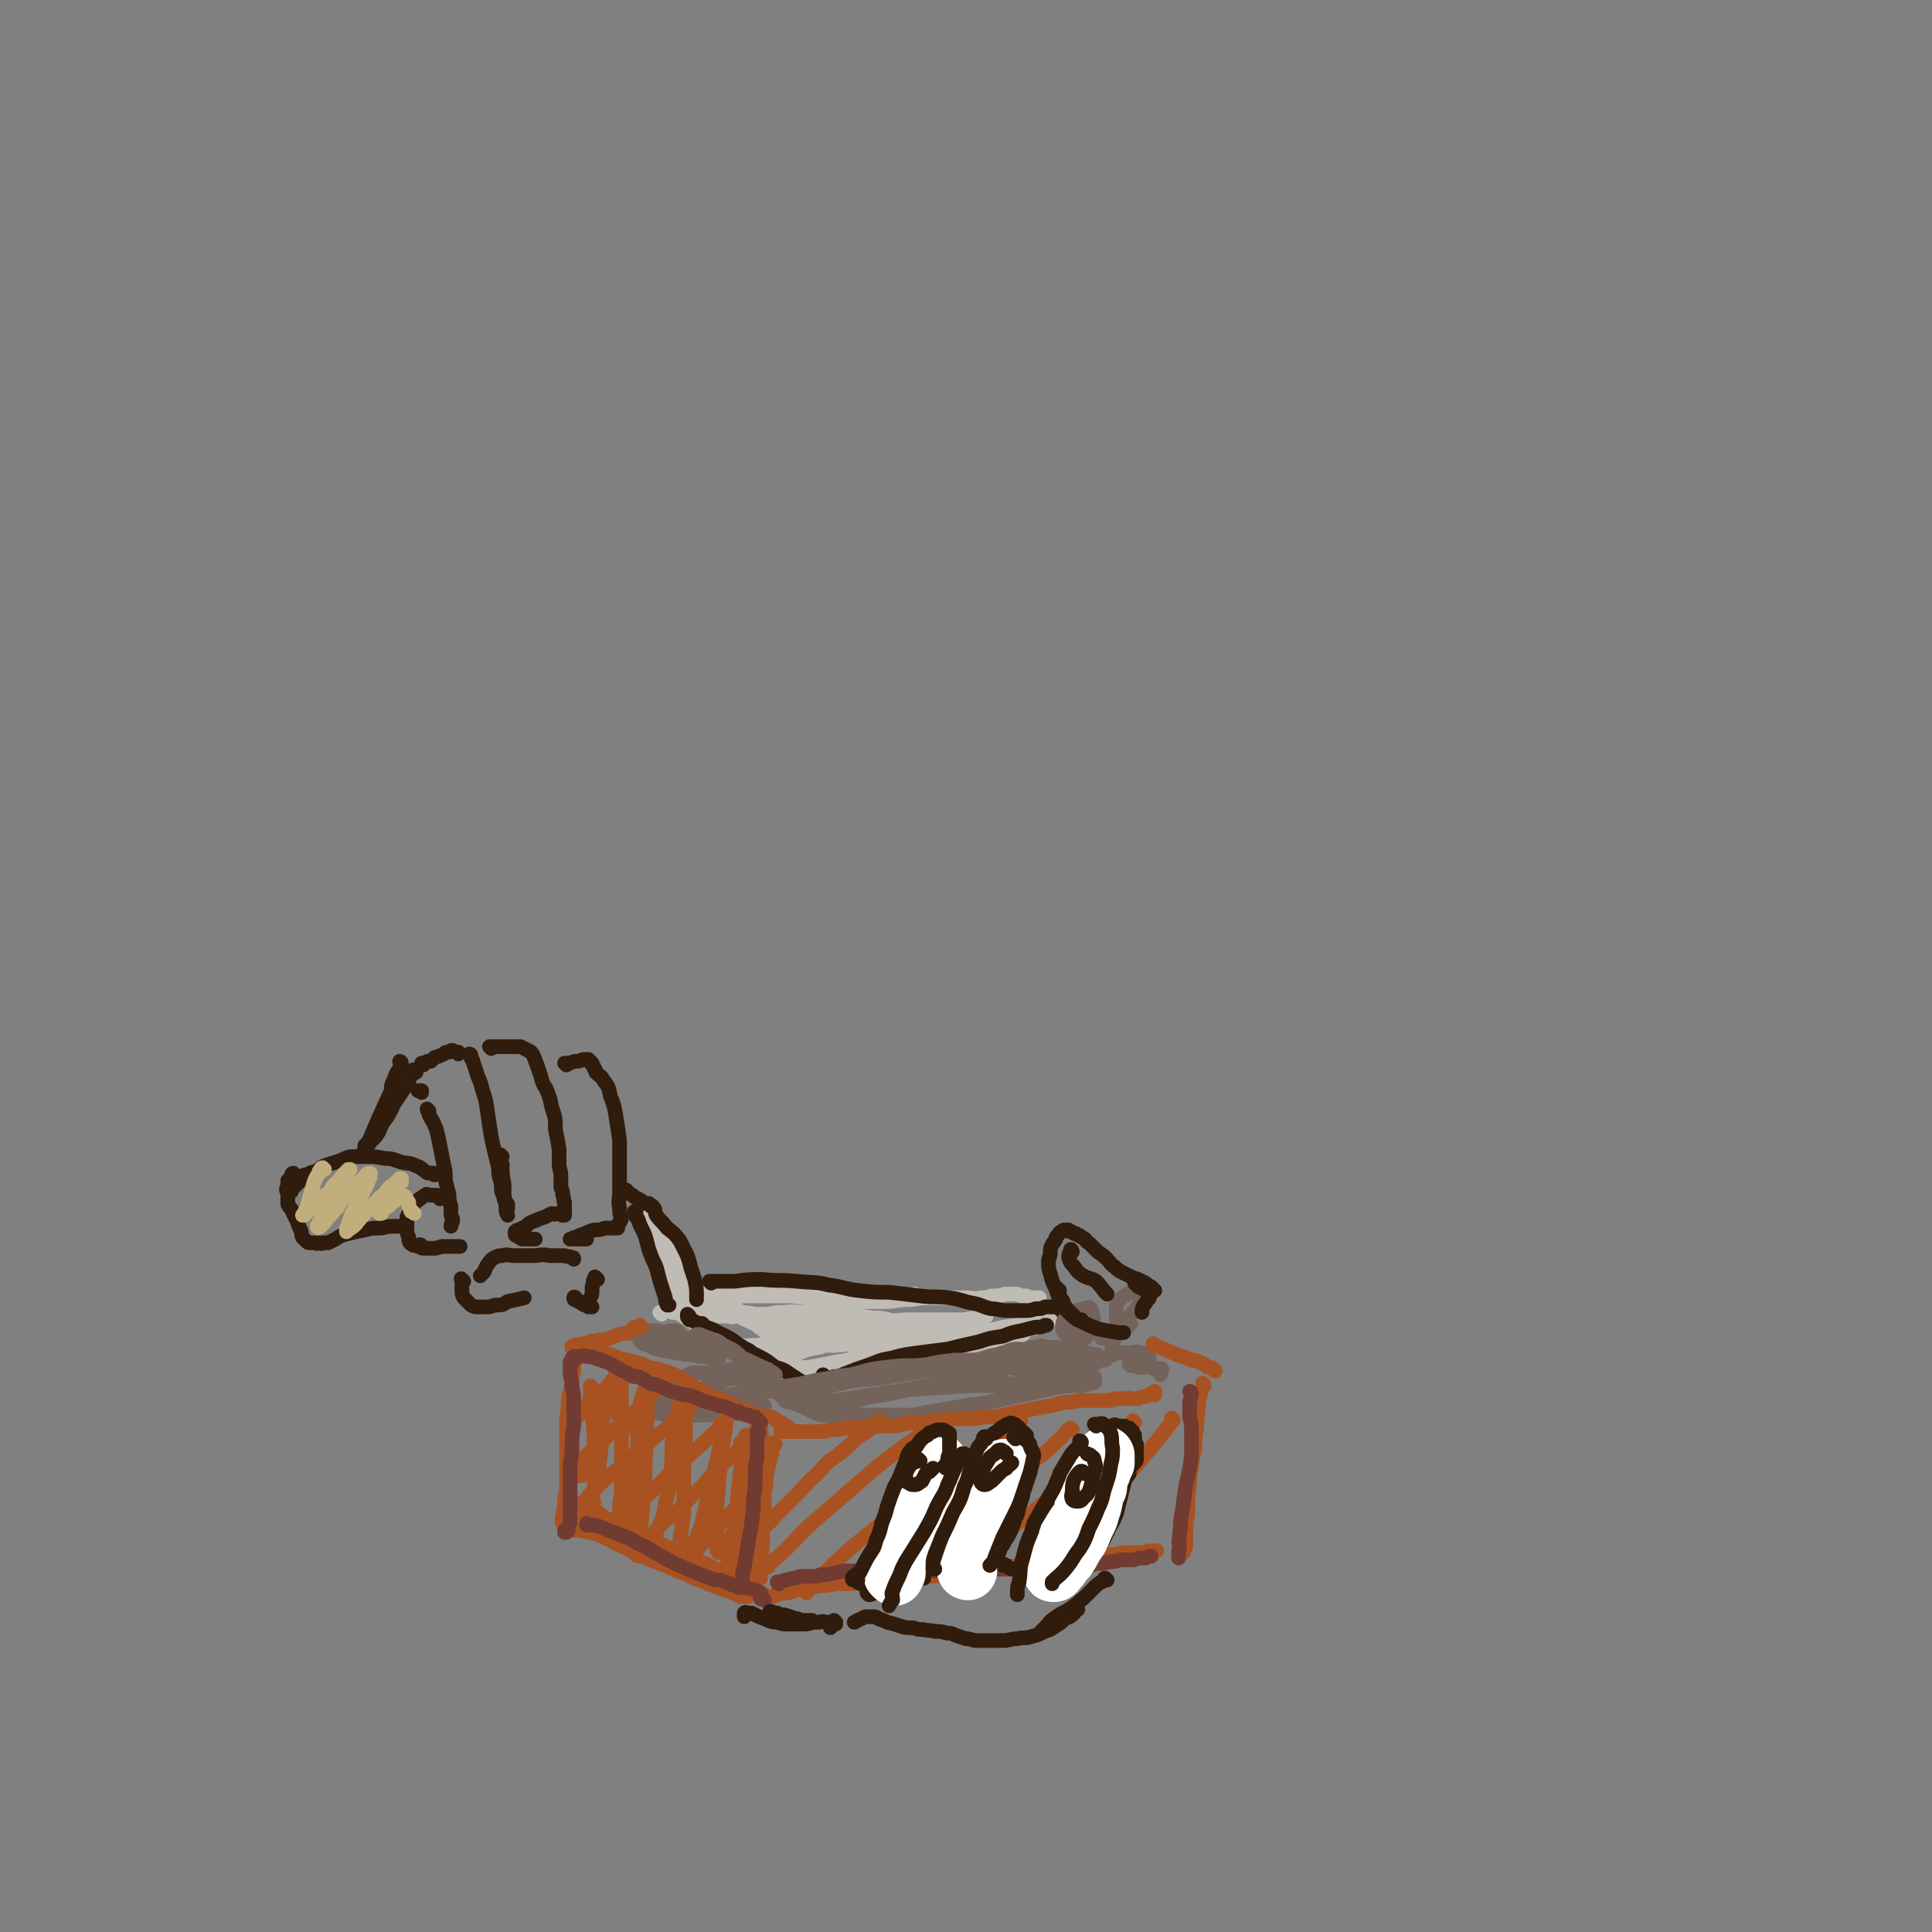<svg viewBox='0 0 1054 1054' version='1.1' xmlns='http://www.w3.org/2000/svg' xmlns:xlink='http://www.w3.org/1999/xlink'><rect x="0" y="0" width="1054" height="1054" fill="#808080" stroke="none"/><g fill='none' stroke='rgb(48,28,12)' stroke-width='8' stroke-linecap='round' stroke-linejoin='round'><path d='M234,606c0,0 -1,-1 -1,-1 0,0 0,1 1,2 0,0 0,0 0,1 2,4 2,3 4,8 1,4 1,4 2,9 1,5 1,5 2,10 1,4 1,4 1,9 1,4 1,4 2,8 0,3 0,3 1,6 0,2 0,2 0,4 0,2 1,2 1,4 0,1 -1,1 -1,3 '/><path d='M240,654c-1,-1 -1,-1 -1,-1 -1,-1 0,0 0,0 0,0 0,-1 -1,-1 0,0 -1,0 -1,0 -1,0 -1,0 -2,0 -2,0 -2,-1 -3,0 -2,1 -1,1 -3,2 -2,2 -2,1 -3,3 -2,1 -1,1 -2,3 -1,2 -1,2 -2,4 0,3 0,3 0,6 0,2 0,3 1,5 0,2 0,3 2,4 1,1 1,0 3,1 '/><path d='M230,680c0,0 0,-1 -1,-1 0,0 1,1 1,1 0,1 0,1 1,1 1,0 1,0 2,0 2,0 2,0 3,0 2,0 2,0 5,-1 1,0 1,0 3,0 2,0 2,0 4,0 2,0 2,0 3,0 '/><path d='M230,596c0,0 -1,-1 -1,-1 0,0 1,0 1,0 -1,0 -1,0 -2,0 0,0 0,0 0,0 0,0 0,0 0,0 0,0 0,0 0,0 '/><path d='M227,585c-1,-1 -1,-1 -1,-1 -1,-1 0,0 0,0 0,0 0,0 0,0 -1,1 0,1 -1,2 0,1 -1,0 -1,1 -1,2 -1,2 -1,4 -2,2 -2,2 -4,5 -2,3 -2,3 -4,6 -2,4 -2,5 -5,9 -3,4 -2,5 -5,9 -3,3 -3,3 -5,6 -1,1 -1,1 -2,3 0,0 0,0 0,0 '/><path d='M219,580c0,0 -1,-1 -1,-1 0,0 1,0 1,1 -1,3 -1,3 -3,6 -1,3 -1,3 -2,5 -1,2 0,3 -1,5 -6,13 -6,13 -12,27 -1,1 -1,1 -2,2 '/><path d='M231,581c0,0 -1,-1 -1,-1 0,0 0,0 1,0 1,0 1,0 2,-1 1,0 1,0 2,0 1,-1 1,-1 2,-2 3,-1 3,-1 5,-2 1,-1 1,-1 3,-1 1,-1 1,-1 2,-1 1,1 2,1 3,1 0,0 0,0 0,1 '/><path d='M257,576c0,0 0,-1 -1,-1 0,0 1,0 1,1 0,0 0,0 0,1 0,1 1,1 1,2 1,3 1,3 2,6 1,4 2,4 3,9 2,6 2,6 3,13 1,7 1,7 2,13 1,5 1,5 2,9 1,4 1,4 2,8 0,4 0,4 1,7 1,3 0,4 1,7 1,2 1,2 2,5 0,0 0,0 1,1 0,1 0,1 0,2 '/><path d='M274,631c0,0 -1,-1 -1,-1 0,2 0,3 1,5 0,6 0,6 1,11 0,4 0,4 0,8 1,3 1,3 1,5 0,2 0,2 1,4 '/><path d='M268,572c0,0 -1,-1 -1,-1 0,0 1,0 2,0 1,0 1,0 1,0 1,0 1,0 3,0 0,0 0,0 1,0 2,0 2,0 4,0 2,0 2,0 4,0 1,0 1,0 2,0 2,1 2,1 4,2 2,1 2,1 3,3 1,2 1,3 2,5 1,3 1,3 2,6 1,4 1,4 3,7 2,5 2,5 3,10 2,6 2,6 2,12 1,5 1,5 2,11 0,4 0,4 0,9 1,4 1,4 1,7 0,3 0,3 0,5 1,2 1,2 1,4 1,2 0,2 1,4 0,1 0,1 0,3 0,1 0,1 0,2 0,1 0,1 0,2 0,0 0,0 0,0 0,0 0,0 0,0 0,0 0,0 -1,0 '/><path d='M307,663c-1,0 -1,-1 -1,-1 -1,0 -1,0 -2,0 -2,1 -2,0 -3,0 -2,1 -2,1 -4,2 -3,1 -3,1 -5,2 -3,1 -3,1 -5,3 -2,1 -2,1 -4,2 -1,0 -1,0 -2,1 0,0 0,1 0,1 0,1 0,1 1,1 1,1 1,1 3,2 3,0 3,0 5,0 1,0 1,0 2,0 '/><path d='M309,581c0,0 -1,-1 -1,-1 0,0 1,0 2,0 2,0 2,-1 4,-1 2,0 2,0 4,-1 1,0 1,0 2,0 0,0 0,0 1,0 0,0 0,0 0,0 1,1 1,1 1,1 0,1 0,1 1,1 0,1 0,1 1,2 0,1 0,1 1,2 0,0 0,0 0,1 2,2 3,2 4,4 3,4 3,4 4,9 2,5 2,5 3,11 1,6 1,6 2,13 0,5 0,5 0,10 0,5 0,5 0,9 0,5 0,5 0,9 0,5 -1,5 0,9 0,3 0,3 1,6 0,1 -1,1 -1,2 '/><path d='M337,670c0,0 0,-1 -1,-1 0,0 0,1 0,1 -1,0 -1,0 -3,0 -2,0 -2,0 -3,0 -3,1 -3,1 -6,1 -3,1 -3,1 -5,2 -3,1 -3,1 -5,2 -1,0 -1,0 -2,1 -1,0 -1,0 -1,0 2,0 3,0 5,0 2,0 2,0 4,0 '/><path d='M313,687c0,-1 0,-1 -1,-1 -2,-1 -2,0 -4,-1 -4,0 -4,0 -8,0 -5,-1 -5,0 -10,0 -5,0 -5,0 -9,0 -4,0 -4,-1 -7,0 -2,0 -2,0 -4,1 -2,1 -2,1 -4,4 -1,1 -1,2 -2,4 -1,1 -1,1 -2,2 '/><path d='M253,699c-1,-1 -1,-1 -1,-1 -1,-1 0,0 0,0 0,1 0,1 0,3 0,1 0,1 0,3 0,2 0,2 1,4 1,1 1,1 2,2 1,1 1,1 2,2 2,1 2,1 4,1 2,0 2,0 4,0 2,0 2,0 5,-1 4,0 4,0 7,-2 5,-1 5,-1 9,-2 '/><path d='M314,709c0,-1 -1,-1 -1,-1 0,-1 1,0 1,0 0,0 -1,0 -1,0 0,0 0,0 0,0 0,1 0,1 1,1 1,1 1,1 2,1 1,1 1,1 3,2 1,0 1,0 2,1 1,0 1,-1 1,0 1,0 1,0 1,0 0,0 0,0 0,0 '/><path d='M326,698c-1,-1 -1,-1 -1,-1 -1,-1 0,0 0,0 0,1 -1,0 -1,1 -1,2 0,2 -1,4 0,1 0,1 0,3 0,1 0,1 -1,3 '/><path d='M237,641c0,-1 0,-1 -1,-1 0,0 1,0 1,0 -1,0 -1,0 -2,0 -2,0 -2,0 -3,-1 -3,-2 -2,-2 -5,-3 -4,-2 -4,-1 -8,-2 -4,-1 -4,-2 -9,-2 -5,-1 -5,-1 -10,-1 -4,0 -4,0 -9,0 -4,1 -4,2 -8,3 -3,1 -3,1 -6,2 -3,1 -2,2 -5,3 -1,1 -1,0 -3,1 -1,1 -1,1 -2,1 -1,0 -1,0 -1,0 -1,1 0,1 -1,1 0,0 0,0 0,1 -1,0 -1,0 -1,1 0,0 0,0 -1,1 0,0 0,0 -1,0 0,1 0,1 0,1 -1,1 -1,1 -1,1 0,0 0,0 0,0 0,0 0,0 -1,0 0,0 0,0 0,1 -1,0 -1,1 -1,2 0,0 0,0 -1,0 '/><path d='M161,641c-1,0 -1,-1 -1,-1 -1,0 -1,1 -1,2 -1,1 -1,1 -2,2 0,2 0,2 0,3 -1,2 -1,2 0,4 0,3 0,3 0,6 1,2 2,2 3,5 1,2 1,2 2,4 1,3 1,3 2,5 1,2 0,2 1,4 1,1 1,1 2,2 1,1 1,1 2,1 2,0 2,0 3,0 1,1 1,0 3,0 0,0 0,1 1,0 2,0 2,0 3,0 2,-1 2,-1 4,-2 3,-2 3,-2 7,-3 4,-1 4,-1 9,-2 4,-1 4,-1 9,-1 4,-1 4,-1 8,-1 2,0 2,0 3,0 '/><path d='M342,650c0,-1 -1,-1 -1,-1 0,0 0,0 0,0 0,0 0,0 1,1 0,0 0,0 0,0 1,1 1,1 3,2 1,1 1,1 3,2 0,0 0,0 0,0 2,1 2,1 3,2 1,0 0,1 1,1 1,0 1,0 2,0 '/></g>
<g fill='none' stroke='rgb(194,174,124)' stroke-width='8' stroke-linecap='round' stroke-linejoin='round'><path d='M177,638c-1,0 -1,0 -1,-1 -1,0 -1,1 -1,1 -1,1 -1,1 -1,2 -2,3 -2,3 -3,6 -1,4 -1,4 -2,7 -1,4 -1,4 -2,7 -1,1 -1,2 -2,3 0,0 1,0 1,0 2,-2 2,-2 4,-4 3,-3 3,-3 5,-5 2,-2 3,-2 5,-4 2,-3 1,-3 4,-5 2,-3 2,-2 4,-5 1,-1 1,-1 2,-2 0,0 1,0 1,0 -1,1 -1,2 -2,3 -2,3 -2,3 -4,6 -2,3 -2,3 -4,7 -2,3 -1,3 -3,7 -2,3 -2,3 -4,6 0,1 -1,2 -1,2 0,1 1,1 2,0 2,-2 2,-2 4,-5 3,-2 2,-3 5,-5 2,-4 2,-4 5,-7 3,-3 3,-3 6,-6 2,-2 2,-2 4,-4 1,-2 2,-2 3,-2 0,0 0,1 0,1 0,1 0,1 0,1 -1,2 -1,2 -2,5 -1,1 0,1 -1,1 -1,3 -1,3 -2,5 -1,1 -1,1 -1,2 -2,3 -2,3 -4,7 -1,3 -1,3 -2,6 0,1 -1,1 -1,3 0,0 0,0 0,0 0,1 0,1 0,1 2,-2 3,-2 5,-4 4,-5 4,-5 8,-9 4,-4 3,-4 8,-8 2,-3 2,-3 5,-5 2,-2 2,-2 3,-3 0,0 1,0 1,0 0,1 0,1 0,2 -1,1 -2,1 -3,3 0,2 -1,2 -1,3 -4,5 -4,6 -7,11 0,0 -1,0 -1,0 1,-1 1,-1 1,-1 2,-2 2,-2 4,-3 2,-2 2,-2 5,-4 1,0 1,0 2,-1 1,0 2,-1 2,0 1,1 1,2 2,3 0,2 0,2 1,4 0,1 0,1 1,1 1,1 1,1 1,1 '/></g>
<g fill='none' stroke='rgb(191,187,181)' stroke-width='8' stroke-linecap='round' stroke-linejoin='round'><path d='M354,665c0,-1 0,-1 -1,-1 0,0 1,0 1,0 0,0 0,0 0,0 0,2 0,2 1,3 1,5 2,4 3,9 2,5 2,5 4,10 1,6 1,6 2,12 1,4 1,4 2,8 1,3 1,3 2,6 0,0 0,0 0,1 0,1 0,1 0,1 0,1 0,1 0,1 0,0 1,0 1,0 0,-2 0,-2 0,-4 -1,-2 0,-2 -1,-4 0,0 0,0 0,-1 -1,-5 -1,-5 -2,-9 -1,-4 -1,-4 -2,-7 -1,-2 -1,-2 -1,-3 -2,-4 -1,-4 -2,-9 -1,-3 -1,-3 -2,-5 0,-2 0,-2 0,-3 0,-1 -1,-1 0,-2 0,0 0,0 0,0 2,3 2,3 4,6 2,5 2,5 4,10 2,5 2,5 4,10 1,4 1,5 1,9 1,4 1,4 2,7 0,3 0,3 0,5 0,0 0,0 0,0 0,-1 0,-1 0,-2 0,-3 0,-3 0,-7 -1,-4 -1,-4 -2,-9 -2,-5 -2,-5 -4,-11 -2,-5 -2,-5 -4,-10 -1,-4 -1,-4 -2,-7 0,-1 -1,-2 -1,-1 2,6 2,7 4,14 2,5 3,5 5,11 2,5 1,5 3,11 2,4 2,4 4,9 1,1 1,1 2,2 '/><path d='M374,707c-1,0 -1,-1 -1,-1 0,0 0,0 0,0 0,0 0,0 1,0 1,0 1,0 3,0 4,0 4,0 8,0 6,0 6,0 13,1 8,0 8,0 17,0 9,0 9,0 19,0 8,0 8,0 16,1 2,0 2,0 4,0 5,1 5,1 10,1 2,1 2,1 3,1 5,0 5,0 9,0 2,0 2,0 3,0 6,0 6,0 11,-1 4,0 4,-1 7,-2 1,0 1,-1 2,-1 '/><path d='M378,708c0,0 -1,-1 -1,-1 0,0 0,0 0,0 -1,0 -1,0 -2,-1 0,0 0,-1 1,-1 2,-1 3,-1 5,-1 6,0 6,0 11,0 6,1 6,1 12,1 7,1 7,1 14,1 7,1 7,0 14,1 7,1 7,1 14,2 7,0 7,0 14,1 7,0 7,0 14,0 6,0 6,0 12,0 6,-1 6,-1 11,-1 6,-1 6,-1 11,-1 5,0 5,0 9,0 5,0 5,0 10,0 4,0 4,1 8,0 3,0 3,0 6,-1 4,0 4,0 7,-1 4,0 4,0 7,0 2,1 2,1 5,1 1,1 1,1 3,1 1,0 1,0 3,0 0,0 0,0 1,0 0,0 -1,0 -1,0 0,0 0,0 -1,0 '/><path d='M361,717c0,0 -1,-1 -1,-1 0,0 0,0 1,0 2,0 2,-1 4,-1 3,-1 3,0 7,-1 5,0 5,0 9,0 6,0 6,0 11,0 5,1 5,1 11,2 4,0 4,0 9,1 4,0 4,0 7,0 2,0 2,0 3,1 0,0 1,0 1,0 -1,0 -1,0 -2,0 -2,0 -2,-1 -3,0 -3,0 -3,0 -5,0 -3,0 -3,0 -5,0 -3,1 -3,0 -5,0 -3,0 -3,1 -6,0 -4,0 -4,0 -7,0 -3,0 -3,0 -6,-1 -3,0 -3,0 -6,0 -1,0 -1,0 -3,-1 -2,0 -2,0 -3,0 -1,0 -1,0 -3,0 0,-1 0,0 -1,0 -1,0 -1,0 -1,0 0,0 0,-1 0,-1 0,0 0,0 0,0 0,0 0,-1 0,-1 0,0 1,0 1,0 0,1 0,1 1,1 1,1 1,1 2,2 2,1 2,1 3,2 3,2 3,2 6,3 4,2 4,2 7,4 5,2 5,2 9,4 4,2 4,2 9,4 5,2 5,2 10,4 4,1 4,1 9,3 4,2 4,2 8,3 3,1 3,1 6,3 3,1 2,1 5,3 2,1 2,1 3,2 2,1 1,1 3,2 1,1 1,1 2,2 1,0 1,0 1,0 1,0 1,0 1,0 0,0 0,0 0,0 0,0 0,0 0,-1 -1,0 -1,0 -1,0 '/><path d='M440,751c0,0 0,-1 -1,-1 0,0 1,1 1,1 1,0 1,0 3,0 2,-1 2,-1 5,-1 4,-1 4,-1 9,-2 3,0 3,0 7,-1 8,-1 8,-1 17,-2 6,-1 6,0 12,-1 3,-1 2,-1 5,-2 6,-1 6,-1 12,-3 2,0 2,0 4,-1 7,-1 7,-1 13,-3 2,-1 2,-1 4,-1 6,-2 6,-2 12,-3 4,-1 4,-1 8,-2 3,-1 3,-1 6,-1 1,0 1,0 2,-1 0,0 0,0 0,0 -1,1 -1,1 -2,1 '/><path d='M403,715c-1,-1 -1,-1 -1,-1 -1,0 -1,0 -1,0 -1,0 -1,0 -2,0 -1,0 -1,0 -1,0 1,1 1,1 2,2 4,2 4,3 7,4 6,3 6,3 12,4 9,3 9,2 17,4 9,2 9,2 17,4 7,1 7,1 15,2 5,1 5,1 10,2 2,1 2,1 4,2 0,0 1,0 1,0 -2,0 -2,0 -4,0 -4,-1 -4,-1 -8,-3 -6,-1 -6,-2 -12,-3 -7,-2 -7,-2 -13,-4 -7,-2 -7,-2 -14,-4 -7,-1 -7,-1 -13,-2 -3,-1 -3,-1 -6,-2 -1,0 -2,0 -2,0 2,-1 3,-1 5,-1 6,0 6,0 12,0 8,0 8,0 16,0 8,0 8,1 16,1 7,1 7,1 14,1 5,0 5,0 11,0 2,0 2,1 4,0 0,0 1,0 0,0 -1,-1 -2,0 -4,-1 -5,-1 -5,-1 -9,-1 -6,-1 -6,-1 -13,-2 -6,0 -6,0 -13,-1 -6,0 -6,0 -12,0 -5,0 -5,-1 -10,0 -5,0 -5,0 -9,1 -3,1 -4,1 -5,3 -1,2 -1,3 0,4 4,3 5,2 10,3 8,1 8,0 17,1 11,0 11,0 23,-1 11,0 11,0 23,-2 11,-1 11,-1 22,-3 8,-1 8,-1 17,-2 5,-1 5,-1 10,-1 1,-1 2,-1 2,-1 0,0 -1,1 -3,1 -1,1 -1,1 -2,1 -4,1 -4,1 -8,2 -2,0 -2,0 -4,1 -6,1 -6,1 -13,2 -2,0 -2,0 -4,0 -11,2 -11,2 -21,4 -10,1 -10,1 -20,2 -8,2 -8,1 -16,4 -6,1 -6,1 -11,3 -2,1 -2,2 -4,4 -2,1 -2,1 -3,2 0,1 1,2 2,2 5,1 5,0 10,0 11,-2 10,-2 21,-4 14,-3 14,-3 28,-6 14,-3 14,-3 29,-6 12,-2 12,-2 24,-5 8,-2 8,-1 16,-3 6,-1 6,-1 11,-2 2,0 3,0 3,0 1,0 -1,1 -2,2 -4,2 -4,2 -9,3 -6,2 -6,2 -13,2 -9,1 -9,1 -17,1 -12,0 -12,0 -23,1 -12,0 -12,0 -24,1 -11,1 -11,1 -22,2 -9,0 -9,0 -18,0 -7,0 -7,0 -13,0 -5,0 -5,0 -11,1 -4,0 -4,0 -8,1 -2,0 -3,0 -4,0 0,0 1,1 1,1 4,0 4,0 8,0 7,0 7,0 15,0 11,-1 11,-1 22,-1 13,-1 13,-2 26,-3 11,-1 11,-1 21,-3 8,-1 8,-1 16,-3 4,-1 4,-1 8,-3 1,0 2,-1 2,-1 -1,-1 -2,-1 -4,-1 -7,0 -7,0 -13,0 -9,0 -9,0 -17,0 -10,1 -10,0 -20,0 -9,0 -9,0 -19,0 -7,0 -7,0 -14,1 -5,1 -5,1 -9,3 -1,1 -1,2 -1,2 3,1 4,-1 8,0 4,1 4,1 8,3 '/></g>
<g fill='none' stroke='rgb(48,28,12)' stroke-width='8' stroke-linecap='round' stroke-linejoin='round'><path d='M347,662c0,0 -1,-1 -1,-1 0,0 1,0 1,0 0,1 -1,1 -1,1 1,2 1,2 2,3 1,3 1,3 2,5 2,4 2,4 3,8 1,4 1,4 3,9 2,4 2,4 3,8 1,4 1,4 2,7 1,3 1,3 2,6 0,2 0,2 1,4 1,0 1,0 1,0 '/><path d='M355,658c0,-1 -1,-1 -1,-1 0,-1 0,0 0,0 1,1 1,0 2,1 2,2 1,3 2,5 3,4 3,3 6,7 4,3 4,3 7,7 2,4 2,4 4,8 1,3 1,3 2,7 1,3 1,3 2,6 1,5 1,5 1,9 0,1 0,1 0,2 '/><path d='M376,718c0,0 -1,-1 -1,-1 0,0 0,1 0,1 0,0 0,0 0,0 0,-1 0,-1 0,0 0,0 0,0 0,0 0,1 0,1 1,1 0,1 0,1 0,1 1,0 1,0 3,1 2,1 2,1 4,1 2,2 2,2 5,3 3,1 3,2 6,3 4,2 4,2 7,4 4,3 4,3 8,5 1,1 1,1 3,2 6,3 6,3 11,7 4,1 4,1 7,3 3,2 3,2 6,4 2,1 2,1 4,2 2,0 2,1 3,1 1,0 1,0 3,0 0,0 0,0 1,0 '/><path d='M450,751c0,0 -1,-1 -1,-1 0,0 0,1 1,1 2,1 2,1 5,0 4,0 4,-1 7,-2 5,-2 5,-2 11,-4 6,-2 6,-3 13,-4 7,-2 8,-2 15,-3 8,-1 8,-1 16,-2 8,-2 8,-2 17,-4 6,-2 6,-2 13,-3 5,-2 5,-2 10,-3 4,-1 4,-1 8,-2 0,0 0,0 1,0 2,0 2,0 4,-1 1,0 1,0 1,0 '/><path d='M388,700c0,-1 -1,-1 -1,-1 0,0 0,0 1,0 2,0 2,0 4,0 5,0 5,0 9,0 7,-1 7,-1 15,-1 9,1 9,0 19,1 9,1 9,0 17,2 8,1 8,2 16,3 9,1 9,1 17,1 9,1 9,1 17,2 8,1 8,0 16,1 7,1 7,2 13,3 5,1 5,2 10,3 4,0 4,1 9,1 4,0 4,0 8,0 4,0 4,0 7,-1 3,0 3,0 5,-1 2,0 2,0 3,0 2,0 2,0 4,0 0,0 1,0 1,1 1,0 1,0 1,1 0,0 0,0 0,0 '/></g>
<g fill='none' stroke='rgb(116,99,91)' stroke-width='8' stroke-linecap='round' stroke-linejoin='round'><path d='M370,727c0,0 0,-1 -1,-1 -2,0 -2,0 -4,0 -3,1 -3,1 -6,0 -3,0 -3,0 -7,0 -2,-1 -2,-1 -4,-1 0,0 -1,0 -1,0 -1,1 -1,1 -1,2 1,1 1,2 3,3 4,2 4,1 8,2 4,1 4,1 9,2 3,0 3,0 7,0 2,0 2,1 4,0 1,0 1,0 1,-1 0,0 0,0 0,0 -2,-1 -3,0 -5,-1 -3,0 -3,0 -7,-1 -4,-1 -4,-1 -7,-2 -3,0 -3,0 -6,-1 -1,0 -2,0 -3,1 -1,0 -2,1 -1,2 1,2 2,2 5,3 4,2 4,2 9,3 6,1 6,1 11,2 4,0 4,0 8,1 3,0 3,0 6,1 2,0 2,0 3,0 1,0 1,0 1,0 0,0 1,-1 0,-1 -1,0 -1,0 -3,-1 -3,0 -3,0 -6,-1 -3,0 -3,0 -7,-1 -2,-1 -2,-1 -5,-2 -1,0 -1,0 -1,-1 0,0 0,-1 0,-1 2,0 2,0 4,0 3,1 3,1 5,1 3,1 3,1 6,1 2,0 2,0 3,0 1,0 1,0 2,0 0,0 0,0 0,0 0,0 0,0 0,0 -1,-1 -1,-1 -2,-1 -1,0 -1,0 -3,0 -1,0 -1,0 -3,1 -1,0 -1,0 -2,1 -2,0 -2,0 -4,0 -2,-1 -2,-1 -4,-2 -1,0 -1,0 -2,-1 0,-1 0,-1 0,-2 0,-1 0,-1 1,-1 1,0 1,0 2,0 1,0 1,0 2,0 1,0 1,0 2,0 2,0 2,0 3,0 3,0 3,0 6,1 2,0 2,0 4,0 3,1 3,2 5,3 3,2 3,2 6,4 2,1 2,1 4,4 2,2 1,2 3,4 2,1 2,1 4,2 1,1 1,1 2,2 0,0 0,0 0,0 0,0 0,-1 0,-1 -2,-2 -2,-2 -4,-4 -3,-2 -3,-3 -6,-5 -3,-3 -3,-3 -7,-5 -4,-2 -4,-2 -8,-4 -2,-1 -2,-1 -5,-2 -2,-1 -2,-1 -3,-1 0,0 -1,0 -1,0 2,2 2,2 4,3 4,2 5,1 9,4 5,2 5,2 10,5 5,2 5,2 9,4 4,2 4,2 7,3 1,1 1,1 3,2 0,1 0,0 1,1 0,0 0,0 0,0 0,0 -1,0 -1,0 -1,-1 -1,-1 -3,-2 -2,-1 -2,-1 -4,-1 -2,-1 -2,-1 -4,-1 -2,0 -2,0 -5,0 -3,0 -3,0 -5,1 -3,0 -3,0 -6,1 -2,0 -2,0 -4,1 -3,0 -3,0 -6,0 -2,0 -2,0 -4,0 -1,0 -1,0 -3,0 -1,0 -1,0 -2,1 -2,0 -2,1 -3,2 -2,1 -2,1 -3,3 -2,1 -2,1 -3,2 -2,1 -2,1 -3,2 -1,1 -1,1 -3,3 -1,1 -1,1 -1,2 -1,1 -1,1 -2,2 0,1 0,1 0,2 0,1 -1,1 0,2 0,0 1,0 1,1 2,0 2,1 4,1 3,1 3,0 6,0 4,0 5,0 9,0 4,0 4,0 8,0 4,0 4,-1 8,-1 3,0 3,0 6,0 2,0 2,0 5,0 2,0 2,0 4,-1 2,0 2,0 3,-1 2,-1 2,-1 3,-1 1,-1 1,-1 2,-1 0,0 -1,0 -1,0 -1,0 -1,0 -3,-1 -2,0 -2,-1 -3,-2 -2,0 -3,0 -5,-1 0,0 0,0 -1,0 -3,-1 -3,-1 -6,-2 -4,0 -4,0 -8,0 -5,0 -5,0 -9,1 -5,0 -5,0 -9,1 -3,0 -3,0 -5,0 -1,1 -2,1 -2,2 1,0 2,0 4,0 4,0 4,1 8,0 5,0 5,0 11,-1 6,-1 6,-1 11,-3 5,-1 5,-1 10,-3 2,0 2,-1 5,-2 1,0 0,0 1,-1 1,-1 1,-1 2,-1 0,0 0,-1 -1,-1 -2,0 -2,0 -4,0 -3,-1 -3,-1 -6,-1 -4,0 -4,0 -7,0 -5,1 -5,1 -9,2 -4,2 -4,2 -8,5 -3,3 -3,3 -6,7 -1,1 -2,2 -1,2 2,2 4,1 7,1 6,0 6,-1 12,-2 6,-1 6,-1 12,-3 5,-2 4,-2 9,-4 2,-1 3,-1 5,-3 1,0 1,0 2,-1 0,0 1,-1 1,-1 -1,0 -2,0 -3,0 -2,-1 -2,-1 -4,-2 -3,0 -3,0 -5,-1 -1,-1 -1,-2 -1,-3 -1,0 -1,-1 -1,0 1,0 1,1 2,2 4,3 4,3 8,5 4,3 4,3 8,6 5,3 5,3 10,5 4,2 4,2 8,4 3,1 3,1 6,1 2,1 2,1 4,1 1,0 1,-1 1,-1 1,-1 1,-1 0,-1 -4,-2 -4,-2 -9,-4 -3,-1 -3,-1 -6,-2 -3,-1 -3,-1 -5,-1 -3,0 -3,0 -5,0 -2,0 -3,0 -3,0 0,0 1,1 2,1 3,0 3,1 7,1 6,0 6,0 12,0 8,-1 8,-1 15,-2 2,0 2,0 4,-1 7,-1 7,-1 13,-2 2,0 2,-1 4,-1 7,-2 7,-1 15,-3 5,-1 5,-1 10,-2 2,-1 2,0 4,-1 7,-1 7,-1 14,-2 6,-1 6,-1 11,-2 3,0 3,-1 7,-2 0,0 1,0 1,0 0,0 0,0 0,0 -3,0 -3,0 -5,0 -3,-1 -3,-1 -6,-1 -4,-1 -4,-1 -8,-1 -7,-1 -7,-1 -14,-1 -7,0 -7,-1 -14,0 -9,0 -9,0 -17,1 -10,1 -10,2 -19,4 -10,1 -10,2 -19,3 -8,2 -8,2 -15,3 -5,1 -5,1 -10,2 -1,0 -2,1 -1,1 3,0 4,0 8,0 9,0 9,-1 17,-2 12,-1 12,-2 23,-4 13,-1 13,-1 25,-3 11,-2 11,-2 23,-4 9,-2 9,-2 18,-4 5,-1 5,-1 11,-3 3,-1 3,-1 7,-2 1,0 2,0 2,0 0,0 -1,1 -2,1 -3,1 -3,2 -7,2 -4,2 -4,1 -9,2 -7,0 -7,0 -14,0 -9,1 -9,1 -18,3 -10,1 -10,2 -20,4 -10,2 -10,1 -19,4 -8,2 -8,2 -16,5 -4,2 -4,2 -9,4 -2,1 -4,1 -3,2 0,1 2,1 5,0 7,0 7,1 15,0 13,-2 13,-2 26,-4 15,-2 15,-2 31,-3 15,-1 15,-1 30,-2 13,0 13,0 25,-1 9,0 9,0 18,0 5,0 5,0 10,0 1,0 2,0 1,0 -3,1 -3,1 -7,2 -7,0 -7,0 -15,1 -9,0 -9,0 -18,0 -11,-1 -11,-1 -22,-1 -12,0 -12,-1 -25,0 -12,1 -12,2 -23,4 -9,2 -10,1 -19,4 -5,2 -6,2 -9,5 -1,1 0,2 1,2 6,1 7,1 13,1 11,0 11,0 23,0 3,0 3,0 7,-1 11,-2 11,-2 23,-4 4,-1 4,-1 8,-1 15,-3 15,-3 29,-6 9,-2 9,-2 17,-4 2,0 2,0 4,-1 6,-1 6,-1 11,-2 1,-1 2,-2 2,-2 -1,-1 -2,0 -5,0 -5,0 -5,0 -10,0 -7,-1 -7,-1 -14,-2 -9,-1 -9,-1 -17,-3 -8,-1 -8,-1 -15,-2 -4,0 -4,0 -7,-1 -1,0 -1,0 -1,0 3,0 4,0 7,0 6,0 6,0 11,0 7,0 7,0 14,0 6,0 6,0 12,-1 4,0 4,0 9,-1 2,-1 2,-1 5,-2 0,0 0,0 0,-1 -2,0 -2,0 -4,0 -4,0 -4,0 -8,0 -5,0 -5,0 -10,-1 -4,0 -4,0 -9,-1 -2,0 -3,0 -5,1 -1,0 0,2 1,2 3,3 3,3 8,4 6,1 6,1 13,1 6,1 7,1 13,1 5,0 5,0 10,-1 2,0 3,0 4,-2 1,0 1,-1 1,-2 -1,-1 -2,-1 -3,-1 -4,-1 -4,-1 -8,-2 -4,0 -4,0 -8,-1 -5,-1 -5,-1 -10,-1 -3,-1 -3,-1 -7,0 -2,0 -2,0 -3,1 -1,2 -1,3 0,4 2,1 3,1 5,2 3,1 3,1 6,1 2,0 2,0 3,0 1,0 2,0 2,-1 1,0 1,0 1,-1 0,-1 0,-1 0,-1 0,-1 0,-1 -1,-1 0,0 0,0 0,0 '/><path d='M587,731c0,0 -1,-1 -1,-1 -1,0 -1,1 -1,1 0,0 0,0 0,0 -1,0 -1,0 -2,-1 -1,-1 -1,-1 -2,-3 0,0 0,0 -1,-1 0,-2 -1,-2 0,-4 0,-2 1,-2 3,-4 2,-2 2,-1 4,-3 0,0 0,0 1,0 2,-1 2,-1 4,-1 1,-1 2,-1 3,0 1,2 1,2 1,4 1,3 1,3 0,5 -1,3 -1,3 -3,6 -1,1 -1,1 -2,2 -1,1 -2,1 -2,1 -1,-1 -1,-2 -1,-3 0,-2 0,-2 0,-4 -1,-3 -1,-3 -1,-5 0,-2 0,-2 0,-4 1,-1 1,-1 2,-1 2,0 2,0 3,0 2,2 2,2 3,4 1,1 1,1 1,3 0,1 0,1 0,2 -1,2 -1,2 -3,3 -1,1 -1,1 -2,1 -1,1 -1,1 -1,1 -1,-1 -1,-2 -2,-3 0,-2 0,-2 0,-4 -1,-2 -1,-2 -1,-4 0,0 0,0 0,-1 0,0 0,0 0,0 0,1 -1,2 0,3 1,2 1,2 3,3 2,1 2,1 5,1 1,0 1,0 3,0 '/><path d='M614,723c0,0 -1,-1 -1,-1 0,0 1,0 1,0 -1,1 -2,1 -3,0 -1,0 -1,0 -2,-2 0,-1 0,-1 0,-3 0,-2 0,-3 0,-5 1,-2 1,-2 3,-4 1,-1 2,-1 3,-2 2,-1 2,-1 4,-1 1,0 1,0 2,1 1,0 1,0 1,1 0,2 0,2 0,4 -2,3 -2,3 -4,5 -2,3 -2,2 -4,5 -1,1 -1,1 -2,2 0,0 0,0 0,0 0,0 0,0 0,0 1,-1 1,-1 2,-2 0,0 0,0 0,0 1,0 1,0 2,0 0,0 0,0 0,1 1,0 1,0 0,1 0,0 0,0 -1,0 -1,1 -1,1 -2,2 -2,0 -2,0 -3,0 -1,1 -1,1 -1,1 -1,1 -1,1 -3,2 -1,0 -1,0 -2,1 0,0 0,0 -1,0 0,0 0,0 -1,1 0,0 0,0 0,0 0,0 -1,0 -1,0 0,0 1,0 1,-1 2,-1 2,0 4,-1 1,-1 1,-1 3,-3 2,-1 2,-1 3,-2 1,-1 1,-1 2,-2 0,-1 0,-1 0,-1 0,0 1,1 0,2 -1,2 -1,1 -3,3 -1,2 -1,2 -2,4 -1,2 -2,2 -2,4 -1,2 0,2 0,3 -1,1 0,1 0,2 '/><path d='M603,742c0,0 -1,0 -1,-1 0,0 0,1 0,1 2,-1 1,-2 3,-2 2,-1 2,-1 5,-2 3,0 3,0 6,0 3,0 3,-1 6,0 2,0 2,0 4,1 0,1 1,1 1,2 0,1 0,2 -1,2 -1,2 -1,2 -3,2 -1,0 -2,0 -3,0 -1,0 -2,0 -3,0 0,-1 -1,-1 -1,-1 0,0 0,0 1,0 1,1 1,1 2,1 2,1 3,1 5,1 '/><path d='M628,746c0,0 0,-1 -1,-1 0,0 1,1 1,1 1,0 1,1 3,1 1,0 2,-1 3,0 0,1 -1,2 -1,3 '/></g>
<g fill='none' stroke='rgb(169,82,33)' stroke-width='8' stroke-linecap='round' stroke-linejoin='round'><path d='M350,724c0,0 -1,-1 -1,-1 0,0 0,0 0,0 0,1 -1,0 -1,1 -2,0 -2,0 -3,1 -1,1 -1,1 -2,2 -3,1 -3,0 -5,1 -3,1 -3,1 -5,2 -3,1 -3,1 -6,1 -2,1 -3,0 -5,1 -2,1 -2,1 -4,1 -1,1 -1,1 -2,1 -1,0 -1,0 -2,0 -1,0 -1,0 -2,1 0,0 0,0 0,0 0,0 0,-1 0,0 0,0 0,0 0,0 '/><path d='M315,735c0,-1 -1,-1 -1,-1 0,-1 1,0 1,0 0,0 0,0 0,0 0,0 0,0 1,0 1,0 1,1 2,1 2,1 2,1 5,1 2,1 2,1 5,2 1,0 2,0 3,1 1,0 1,0 2,0 2,1 3,1 5,2 4,1 4,1 8,2 4,1 4,1 8,3 4,1 4,0 8,2 4,1 4,1 8,3 3,2 3,2 6,4 4,2 3,2 7,4 4,2 4,2 8,4 4,1 4,1 8,3 4,2 4,2 7,3 4,2 4,2 8,3 3,1 3,0 7,1 2,1 2,2 5,3 1,1 1,1 3,2 1,0 0,0 1,1 1,1 1,1 1,1 0,0 0,0 0,0 '/><path d='M317,738c-1,0 -1,-1 -1,-1 -1,0 0,1 0,1 -1,2 -1,2 -1,3 -1,1 -1,1 -2,3 0,2 0,2 0,4 -1,3 -1,3 -1,7 -1,4 -1,4 -2,9 0,5 0,5 -1,10 0,5 0,5 0,9 0,5 0,5 0,10 0,5 0,5 0,11 0,5 0,5 0,9 -1,5 -1,5 -1,9 0,2 -1,2 -1,5 0,2 -1,2 0,4 0,1 1,1 2,1 '/><path d='M423,788c0,0 -1,-1 -1,-1 -1,2 0,2 -1,4 0,3 0,3 -1,6 -1,4 -1,4 -2,8 0,4 0,4 -1,9 0,4 0,4 0,9 -1,5 0,5 -1,10 0,6 0,6 0,11 -1,5 -1,5 -1,10 0,3 0,3 -1,5 0,1 0,1 0,2 0,0 1,0 1,0 '/><path d='M427,781c0,0 0,-1 -1,-1 0,0 1,0 1,1 0,0 0,0 0,0 0,0 -1,0 -1,0 1,0 2,0 3,0 1,0 1,0 3,0 2,0 2,0 5,0 2,0 2,0 5,0 4,0 4,0 7,0 4,-1 4,-1 8,-1 4,-1 4,-1 7,-1 4,0 4,-1 8,-1 4,0 4,0 7,0 5,0 5,0 9,0 5,-1 5,-1 10,-2 5,0 5,0 11,-1 5,0 5,0 11,-1 6,0 6,0 12,0 5,-1 5,-1 10,-1 5,-1 5,-1 10,-2 5,-1 5,-1 10,-2 5,-1 5,-1 11,-2 4,-1 4,-1 8,-2 4,0 4,0 8,-1 3,0 3,0 6,0 3,0 3,0 5,0 3,0 3,0 6,0 2,-1 2,-1 5,-1 2,0 2,0 4,0 1,-1 1,0 2,0 2,0 2,0 4,0 2,-1 2,-1 3,-1 2,0 2,-1 3,-1 1,-1 1,-1 2,-1 0,0 0,0 1,-1 0,0 0,0 0,0 0,1 0,1 0,1 0,1 0,1 0,1 '/><path d='M630,734c0,0 -1,-1 -1,-1 0,0 0,1 1,1 2,1 3,1 5,2 2,1 2,1 5,2 3,2 3,1 5,2 3,1 3,1 5,2 2,0 2,0 4,1 2,1 2,1 4,2 1,1 1,1 3,1 1,1 1,1 2,2 '/><path d='M657,756c0,-1 -1,-2 -1,-1 0,0 0,1 0,2 -1,2 -1,2 -1,4 -1,3 -1,3 -1,6 -1,4 0,4 -1,7 0,5 0,5 -1,10 0,5 0,5 -1,10 -1,6 -1,6 -2,11 0,6 0,6 -1,12 0,5 0,5 0,9 -1,5 -1,5 -1,9 0,4 0,4 0,8 0,1 0,1 -1,3 0,1 0,1 -1,1 0,1 0,0 -1,0 '/><path d='M314,835c0,0 -1,-1 -1,-1 1,0 2,0 4,1 5,1 5,1 9,2 6,3 6,3 12,6 6,3 6,3 13,6 6,3 6,3 12,5 6,3 6,3 12,5 5,3 5,2 11,5 4,1 4,2 8,3 3,1 3,1 6,2 2,1 2,1 4,2 2,0 2,0 4,0 '/><path d='M418,871c-1,0 -1,-1 -1,-1 -1,0 0,1 0,1 0,0 0,0 1,0 1,0 1,0 3,0 1,0 1,0 2,-1 3,0 3,-1 7,-1 4,-1 4,-2 8,-2 5,-1 5,-1 9,-2 4,0 4,0 9,-1 1,0 1,0 3,0 6,0 6,0 13,-1 7,-1 7,-1 14,-1 8,-1 8,-1 16,-2 7,0 7,0 15,-1 7,-1 7,-1 14,-2 5,-1 5,-1 10,-2 8,-1 8,0 16,-1 8,-1 8,-1 15,-2 7,-1 7,-2 14,-2 6,-1 6,-1 13,-2 5,0 5,0 9,0 5,-1 5,-1 9,-1 4,0 4,0 7,0 2,-1 2,-1 5,-1 1,0 1,0 2,0 '/><path d='M342,743c0,0 0,-1 -1,-1 0,0 1,0 1,1 0,1 0,1 -1,2 -2,2 -2,2 -4,5 -3,3 -3,3 -6,7 -4,3 -5,3 -9,7 -3,4 -3,4 -6,8 -3,3 -3,3 -5,6 -1,1 0,2 -1,3 '/><path d='M362,755c0,0 0,-1 -1,-1 0,0 1,0 1,0 -1,2 -2,1 -3,3 -3,3 -3,3 -7,7 -4,4 -4,5 -9,9 -6,5 -6,5 -12,11 -6,5 -6,5 -11,10 -3,4 -3,4 -6,8 -1,2 -2,2 -1,3 1,1 2,0 4,0 2,0 2,-1 4,-2 '/><path d='M377,767c0,0 0,-1 -1,-1 -2,2 -2,3 -4,6 -4,3 -4,3 -8,7 -6,4 -6,4 -11,9 -7,5 -7,6 -13,11 -7,6 -8,6 -14,12 -4,4 -4,4 -7,8 -1,1 -2,1 -2,2 1,0 2,0 4,0 2,0 2,0 3,-1 '/><path d='M394,778c0,0 -1,-1 -1,-1 0,0 1,0 0,1 -2,2 -2,3 -5,5 -5,5 -5,5 -10,9 -5,5 -5,5 -11,10 -6,6 -6,7 -13,13 -6,5 -6,5 -12,11 -4,3 -4,3 -7,7 -1,2 -3,3 -2,3 1,1 2,1 4,0 6,-3 6,-3 11,-7 '/><path d='M405,788c0,0 0,-1 -1,-1 0,0 1,0 1,1 -1,2 -1,2 -3,4 -4,4 -4,3 -8,7 -6,6 -6,6 -11,12 -7,6 -6,6 -13,13 -7,6 -7,5 -13,12 -5,4 -5,4 -9,8 -1,2 -1,3 -1,4 0,1 1,1 3,1 0,0 0,-1 1,-1 '/><path d='M409,813c0,0 0,-1 -1,-1 -1,2 0,3 -2,6 -3,4 -4,4 -8,8 -4,5 -5,5 -9,10 -5,5 -5,5 -9,10 -2,2 -2,2 -3,4 0,0 0,0 1,1 '/><path d='M406,842c0,0 -1,-2 -1,-1 -1,1 -1,2 -2,4 -3,4 -3,4 -6,8 -3,5 -3,5 -6,10 -1,1 -1,1 -1,2 '/><path d='M481,776c-1,0 -1,-1 -1,-1 -2,1 -2,2 -3,3 -4,3 -4,3 -9,6 -5,5 -5,5 -10,9 -7,5 -7,5 -12,11 -6,5 -6,6 -11,11 -6,6 -6,6 -12,12 -4,5 -4,4 -9,9 -2,3 -1,3 -3,6 '/><path d='M506,779c0,0 0,0 -1,-1 0,0 1,1 0,1 -2,2 -2,2 -4,4 -1,1 -1,1 -2,2 -6,4 -6,4 -11,8 -7,5 -7,5 -14,11 -8,7 -8,7 -16,14 -7,6 -7,6 -15,13 -6,5 -6,6 -12,12 -5,5 -5,5 -11,10 -1,1 -1,1 -1,2 '/><path d='M557,775c0,-1 -1,-1 -1,-1 -1,0 -1,0 -1,1 -5,4 -5,4 -10,9 -7,6 -7,6 -16,12 -10,8 -11,8 -22,16 -10,7 -11,7 -21,15 -10,8 -10,8 -20,16 -8,7 -8,7 -16,15 -5,4 -5,4 -9,10 -1,0 0,0 -1,1 '/><path d='M585,780c-1,0 -1,-1 -1,-1 -4,3 -3,4 -7,7 -6,6 -6,6 -13,11 -8,7 -8,7 -17,14 -10,9 -10,9 -21,17 -10,8 -10,7 -20,15 -7,6 -7,6 -14,13 -2,2 -2,2 -5,5 '/><path d='M619,776c-1,0 -1,0 -1,-1 0,0 0,1 0,1 -1,2 -1,2 -3,4 -6,5 -6,5 -11,10 -8,7 -8,7 -17,14 -9,9 -9,9 -19,17 -9,8 -10,7 -19,15 -7,6 -7,6 -14,12 -4,4 -4,4 -8,9 -1,1 -1,1 -2,2 '/><path d='M640,775c0,-1 -1,-2 -1,-1 0,0 1,1 0,2 -3,4 -3,4 -7,9 -5,6 -5,6 -10,12 -6,7 -6,7 -11,13 -6,7 -6,7 -11,13 -4,5 -5,5 -9,10 -4,4 -4,4 -7,8 '/><path d='M323,757c0,0 -1,-1 -1,-1 0,4 0,5 0,9 1,8 1,8 2,15 0,9 0,9 0,17 0,8 1,8 0,16 -1,6 -2,6 -3,12 -1,1 -1,2 -2,3 0,0 0,-1 0,-1 1,-3 1,-3 1,-5 3,-8 4,-8 6,-16 1,-8 1,-8 2,-16 1,-9 0,-9 1,-17 1,-8 1,-8 4,-16 1,-5 2,-5 4,-9 1,-1 2,-1 2,-1 1,4 0,5 0,10 0,9 0,9 0,17 0,10 0,10 0,19 0,8 0,8 0,16 0,6 0,6 -1,12 0,3 0,3 0,5 0,1 0,2 0,2 1,-1 1,-2 2,-3 1,-1 1,-1 1,-2 2,-5 3,-5 4,-10 1,-5 1,-5 2,-10 0,-2 0,-2 0,-4 1,-9 1,-9 1,-17 1,-7 0,-8 1,-15 1,-5 1,-5 3,-9 0,-2 1,-3 1,-3 1,1 0,3 0,6 0,7 0,7 0,14 -1,10 0,10 -1,21 0,10 0,10 -1,20 0,8 -1,8 -1,15 -1,5 -1,5 -1,9 1,2 1,3 2,4 1,0 2,-1 3,-2 3,-4 4,-4 5,-9 3,-6 3,-6 4,-13 2,-8 2,-8 3,-16 1,-9 0,-10 1,-19 1,-8 1,-8 3,-16 1,-4 1,-4 3,-8 1,-1 1,-2 1,-2 1,3 1,5 0,9 0,9 0,9 0,18 -1,11 -1,11 -1,23 0,9 0,9 0,17 -1,7 -1,7 -2,13 0,5 0,5 0,9 0,1 0,2 1,2 2,-1 2,-2 4,-4 3,-5 3,-5 5,-10 3,-7 2,-7 4,-14 2,-8 2,-8 4,-17 2,-8 2,-8 4,-17 1,-5 1,-5 2,-11 1,-2 1,-3 1,-3 1,0 0,2 0,4 -1,6 -1,6 -2,13 -1,9 -1,9 -2,18 0,8 -1,8 -1,16 -1,6 0,6 0,12 0,4 -1,4 0,8 0,1 0,1 1,2 1,0 1,0 2,0 2,-2 2,-3 3,-5 2,-5 3,-5 4,-9 1,-7 1,-7 1,-13 1,-9 1,-9 2,-18 1,-7 1,-7 2,-13 0,-3 0,-4 1,-6 0,0 0,1 0,1 -1,5 -1,5 -2,10 -1,8 -1,8 -1,17 -1,9 -1,9 -2,18 -1,7 -1,7 -1,13 -1,4 -1,4 -1,8 0,2 0,2 1,3 1,1 2,0 3,0 0,0 0,0 0,0 '/><path d='M413,789c0,0 0,-1 -1,-1 0,1 1,2 0,3 0,4 0,4 -1,7 0,6 0,6 -1,12 0,7 0,7 0,13 0,7 0,7 -1,14 0,5 0,5 0,10 -1,3 0,3 0,6 0,1 -1,2 -1,2 1,0 1,-1 1,-2 1,-4 1,-4 2,-8 '/><path d='M413,783c0,0 -1,-1 -1,-1 0,-1 0,-2 1,-3 1,-1 1,-3 2,-3 0,0 0,2 0,4 1,6 1,6 1,12 -1,9 0,9 -1,18 -1,9 -1,9 -2,18 -1,7 -1,7 -2,14 -1,5 0,5 -1,10 0,3 -1,3 -1,6 '/><path d='M323,824c-1,0 -1,-1 -1,-1 -1,0 0,0 0,0 1,1 1,0 2,1 4,2 4,3 8,5 8,4 8,4 16,8 10,4 10,4 20,9 8,4 8,4 17,7 5,3 5,3 11,5 4,1 4,1 7,2 1,1 1,1 3,1 '/><path d='M336,755c0,0 -1,-1 -1,-1 0,0 0,0 0,1 0,3 -1,3 -1,5 0,5 0,5 1,9 3,5 3,4 7,8 1,2 1,1 2,2 '/></g>
<g fill='none' stroke='rgb(114,59,49)' stroke-width='8' stroke-linecap='round' stroke-linejoin='round'><path d='M312,744c-1,0 -1,0 -1,-1 0,0 0,1 0,0 1,-1 1,-1 1,-2 0,0 0,0 0,0 0,0 0,0 0,0 0,2 -1,2 -1,4 0,2 0,2 0,4 0,3 1,3 1,7 1,5 1,5 1,9 0,7 0,7 0,13 -1,6 -1,6 -1,12 0,6 -1,6 -1,12 0,6 0,6 0,12 0,5 0,5 0,9 0,4 0,4 0,7 0,1 0,1 -1,3 0,1 0,1 0,2 -1,1 -1,1 -1,1 -1,0 -1,0 -1,0 0,0 0,0 0,0 0,0 0,0 0,-1 '/><path d='M314,741c-1,0 -1,-1 -1,-1 0,0 0,0 0,0 1,1 1,0 2,0 3,0 3,-1 5,0 4,0 4,1 8,2 6,2 6,3 12,6 3,1 3,2 6,3 1,0 2,0 2,0 4,2 4,2 7,4 1,0 1,0 2,0 5,2 5,2 9,4 4,1 4,1 7,2 1,0 1,0 2,0 4,1 4,1 8,3 3,1 3,1 7,2 2,1 2,1 4,1 3,1 3,1 5,2 2,1 2,1 4,1 0,0 0,1 0,1 2,0 2,0 4,1 2,0 2,0 3,1 1,0 1,0 2,0 1,1 0,1 1,1 1,1 1,1 2,2 '/><path d='M414,782c0,-1 -1,-2 -1,-1 0,0 0,0 0,1 0,3 0,3 0,6 0,3 0,3 0,7 -1,5 -1,5 -1,10 0,7 0,7 -1,13 0,6 0,6 -1,13 -1,6 -1,6 -2,12 -1,6 -1,6 -2,12 -1,3 -1,3 -1,7 0,2 0,2 0,3 0,0 0,0 0,1 0,0 0,0 0,0 '/><path d='M321,832c0,0 -1,0 -1,-1 0,0 0,1 0,1 0,0 0,0 0,0 1,0 2,0 4,0 5,1 5,2 11,4 7,3 7,2 13,6 7,3 7,4 13,7 7,4 7,4 14,7 7,3 7,3 15,6 1,0 2,0 3,0 5,2 5,2 10,4 2,0 2,-1 3,0 5,1 6,1 9,3 1,1 -1,2 0,3 0,1 1,0 2,1 '/><path d='M425,864c0,0 -1,-1 -1,-1 0,0 0,1 1,1 0,0 0,-1 1,-1 2,-1 2,-1 3,-1 3,-1 3,-1 5,-1 2,-1 2,-1 5,-1 3,0 3,0 6,0 3,-1 3,-1 6,-1 5,-1 5,-1 9,-2 4,0 4,0 8,0 4,-1 4,-1 8,0 4,0 4,0 8,0 3,0 3,1 7,1 4,0 4,0 8,-1 5,0 5,0 9,0 5,0 5,0 10,-1 5,0 5,0 10,0 5,0 5,0 9,0 4,0 4,0 8,0 3,0 3,0 7,0 3,0 3,1 7,1 3,0 3,0 7,0 4,0 4,0 8,0 4,0 4,0 8,-1 5,0 5,0 10,-1 3,-1 3,-1 6,-2 4,0 4,0 7,-1 3,0 3,0 6,-1 2,0 2,0 4,0 0,0 0,0 1,0 3,0 3,0 5,-1 2,0 2,0 4,0 2,-1 2,-1 3,-1 '/><path d='M650,760c0,0 0,-1 -1,-1 0,0 1,1 1,1 0,3 -1,3 -1,6 0,3 0,3 0,7 1,4 1,4 1,9 0,6 0,6 0,12 -1,8 -1,8 -3,16 -1,7 -1,7 -2,14 -1,5 -1,5 -1,10 -1,3 0,3 -1,7 0,2 1,2 0,5 0,2 0,2 0,4 '/></g>
<g fill='none' stroke='rgb(48,28,12)' stroke-width='8' stroke-linecap='round' stroke-linejoin='round'><path d='M595,850c0,0 -1,-1 -1,-1 0,0 0,0 1,0 0,1 0,1 0,0 1,-1 1,-1 2,-2 2,-3 2,-3 4,-5 2,-4 2,-4 4,-8 2,-4 2,-3 4,-8 1,-4 1,-4 2,-8 1,-4 1,-4 2,-8 1,-4 1,-3 3,-6 0,-2 0,-2 1,-4 1,-1 1,-1 2,-2 1,-1 1,-1 1,-3 0,-1 0,-1 0,-2 0,-1 0,-1 0,-2 0,-2 0,-2 0,-3 -1,-1 -1,-1 -1,-3 0,-1 0,-1 0,-2 -1,-1 -1,-1 -1,-2 -1,-1 -1,-1 -2,-1 0,0 0,0 0,-1 -1,0 -1,0 -2,0 -1,-1 0,-1 -1,-1 -2,0 -2,0 -3,0 -2,-1 -2,-1 -3,0 -2,0 -2,0 -4,1 -2,1 -2,1 -4,2 -2,2 -2,2 -4,4 -2,3 -3,3 -5,6 -2,4 -2,4 -4,9 -3,5 -2,6 -4,12 -3,6 -3,6 -5,11 -3,5 -3,5 -5,11 -3,5 -3,5 -5,10 -2,3 -2,3 -4,7 0,1 0,1 -1,2 0,0 0,0 0,0 0,0 0,0 1,0 '/><path d='M563,853c0,0 -1,-1 -1,-1 0,0 0,1 0,1 -2,1 -2,1 -3,2 -2,1 -2,1 -4,1 -1,0 -1,0 -2,0 -1,0 -1,0 -3,-1 0,0 0,0 -1,-1 0,0 0,0 0,0 0,0 0,0 0,0 '/><path d='M548,854c-1,0 -1,-1 -1,-1 0,0 0,1 0,1 0,0 0,-1 -1,-1 0,0 0,0 0,0 -1,-1 -1,-1 -1,-1 0,0 0,0 -1,-1 0,-1 0,-1 0,-1 0,-2 0,-2 1,-3 1,-2 0,-2 2,-4 1,-2 1,-2 3,-5 1,-2 1,-2 2,-4 1,-3 1,-3 2,-6 2,-3 1,-3 2,-6 1,-3 1,-3 2,-6 0,-3 0,-3 1,-6 0,-3 0,-3 1,-6 0,-3 0,-3 0,-5 1,-3 1,-3 1,-5 0,-3 0,-3 0,-5 0,-2 0,-2 -1,-4 0,-1 0,-1 0,-2 -1,-1 -1,-1 -1,-1 -1,-1 -1,-1 -2,-1 0,-1 0,-1 -1,-2 -1,-1 -1,-1 -2,-1 0,-1 0,-1 -1,-1 -1,-1 -2,-1 -3,0 -1,0 -1,0 -2,1 -2,1 -2,1 -3,2 -2,2 -2,1 -4,3 -2,1 -2,1 -4,3 -3,3 -2,3 -4,6 -3,4 -3,4 -6,8 -3,6 -3,6 -7,12 -3,7 -3,7 -6,14 -3,6 -3,6 -5,12 -2,6 -2,6 -4,11 -1,4 -1,4 -2,8 0,2 0,2 0,4 0,0 0,0 1,0 '/><path d='M518,827c0,0 0,-1 -1,-1 -1,3 -1,4 -3,7 -2,4 -1,4 -3,9 -2,3 -2,3 -4,7 -1,2 -1,2 -2,4 -1,2 0,2 -1,4 '/><path d='M517,815c0,0 -1,-1 -1,-1 0,-1 0,-1 0,-1 0,-3 0,-3 0,-7 0,-3 1,-3 0,-6 -1,-3 -1,-3 -3,-5 -1,-2 -1,-2 -4,-4 -2,-1 -3,-1 -5,-1 -3,0 -4,-1 -6,0 -3,3 -3,4 -4,8 -2,7 -1,7 -3,15 -2,10 -2,10 -5,19 -4,10 -5,9 -8,19 -2,6 -2,6 -4,12 -1,3 -1,3 -1,6 0,0 1,1 1,1 2,0 2,-1 4,-1 1,0 1,-1 2,-1 '/><path d='M482,850c0,0 0,-1 -1,-1 0,0 0,1 -1,1 -2,1 -2,1 -4,3 -2,1 -2,1 -4,2 -2,1 -2,2 -4,3 -1,1 -1,1 -2,2 0,0 -1,0 -1,1 0,1 0,1 1,1 3,2 3,2 7,3 4,1 4,1 8,1 4,0 4,0 7,0 3,0 3,0 5,0 1,-1 1,-1 2,-2 1,0 1,0 1,-1 0,0 -1,-1 -1,-1 -1,-1 -2,-1 -3,-1 -1,0 -1,0 -2,0 0,0 0,0 1,-1 1,0 1,0 2,0 '/><path d='M630,704c-1,0 -1,-1 -1,-1 -1,0 0,1 0,1 0,0 0,0 0,-1 -1,0 -1,0 -1,-1 -2,-1 -2,-1 -3,-2 -2,-1 -2,-1 -4,-2 -3,-1 -3,-1 -5,-2 -2,-1 -2,-1 -4,-2 -2,-1 -2,-1 -4,-3 -2,-1 -2,-2 -4,-4 -2,-2 -2,-2 -5,-4 -2,-2 -2,-2 -4,-4 -2,-2 -2,-1 -3,-3 -2,-1 -2,-1 -3,-2 -1,0 -1,0 -2,-1 0,0 0,0 -1,0 -1,-1 -1,-1 -2,-1 -1,0 -1,-1 -1,-1 -1,0 -1,0 -2,0 -1,0 -1,0 -2,1 -1,0 -1,1 -2,2 -1,1 -1,1 -1,2 -1,2 -1,1 -2,3 -1,2 -1,2 -1,4 0,3 -1,3 -1,5 0,4 0,4 1,7 1,4 1,4 3,8 1,4 2,4 4,7 1,3 1,3 4,6 2,2 2,2 4,4 1,0 1,0 2,0 '/><path d='M578,704c0,0 -1,-1 -1,-1 0,0 1,1 1,1 0,3 -1,3 0,6 2,3 2,3 5,6 3,3 3,3 7,5 4,2 4,2 9,4 5,1 5,1 11,2 1,0 1,0 3,0 '/><path d='M585,683c0,-1 -1,-2 -1,-1 0,0 0,0 0,1 -1,1 -1,1 -1,3 1,3 1,3 3,5 2,3 2,3 5,5 4,2 4,1 7,3 3,3 3,4 6,7 '/><path d='M620,701c0,0 -1,-1 -1,-1 1,0 1,1 2,2 2,1 2,1 3,1 1,1 0,1 1,1 1,1 1,0 2,1 0,1 0,1 0,1 1,1 0,1 0,2 0,1 -1,0 -1,1 -1,2 -1,2 -2,3 -1,2 -1,2 -1,3 0,1 0,1 0,1 '/><path d='M604,862c-1,-1 -1,-1 -1,-1 -1,0 0,0 0,0 -1,1 -1,1 -2,2 -2,1 -2,1 -4,3 -2,2 -2,2 -4,4 -1,1 -1,1 -2,2 -3,2 -2,2 -5,4 -5,4 -6,3 -11,7 -3,2 -2,2 -5,5 -1,1 -1,1 -2,2 '/><path d='M588,878c-1,0 -1,-1 -1,-1 -1,1 -1,2 -1,3 -2,2 -2,2 -5,3 -2,2 -2,2 -5,4 -3,2 -3,2 -6,3 -4,2 -4,2 -8,3 -3,1 -3,0 -7,1 -4,0 -4,1 -8,1 -4,0 -4,0 -8,0 -3,0 -3,0 -6,0 -3,0 -3,-1 -6,-1 -3,-1 -3,-1 -6,-2 -2,-1 -2,-1 -4,-1 -4,-1 -4,-1 -7,-1 -3,-1 -3,0 -6,-1 -3,0 -3,0 -6,-1 -4,0 -4,0 -7,-1 -3,-1 -3,-1 -7,-2 -2,-1 -2,-1 -5,-2 -1,-1 -1,-1 -3,-1 -2,0 -2,0 -4,0 -2,1 -2,1 -4,2 -1,0 -1,1 -2,1 '/><path d='M456,885c0,0 -1,-1 -1,-1 0,0 1,1 0,1 -1,0 -2,0 -3,0 -3,0 -3,-1 -5,0 -3,0 -3,0 -7,1 -3,0 -3,0 -6,0 -2,0 -2,0 -5,0 -2,0 -2,0 -5,-1 -2,0 -2,0 -5,-1 -2,-1 -2,-1 -5,-2 -2,-1 -2,-1 -4,-2 0,0 -1,0 -2,0 -1,0 -1,-1 -2,0 0,0 0,0 0,1 0,1 0,1 0,1 '/><path d='M421,880c0,0 -1,-1 -1,-1 1,0 2,1 4,1 2,1 2,1 4,1 3,1 3,1 6,2 2,0 2,1 3,1 1,0 1,0 2,0 2,0 2,0 4,0 0,0 0,0 0,0 '/><path d='M456,886c0,0 -1,-2 -1,-1 -1,1 -1,2 -2,3 0,0 0,0 0,0 '/></g>
<g fill='none' stroke='rgb(255,255,255)' stroke-width='32' stroke-linecap='round' stroke-linejoin='round'><path d='M595,820c0,0 -1,-1 -1,-1 0,0 0,0 1,-1 0,-1 0,-1 1,-3 1,-2 1,-1 2,-3 1,-1 1,-1 1,-2 0,0 0,0 0,0 0,1 0,2 -1,3 -1,2 -1,2 -2,4 -1,3 -1,3 -3,5 -2,4 -2,4 -4,7 -3,4 -3,4 -6,9 -3,4 -3,4 -5,9 -2,3 -2,3 -3,7 -1,1 -1,2 -1,3 0,1 0,1 1,1 1,0 1,-1 2,-2 3,-3 2,-3 5,-6 2,-3 2,-3 4,-7 3,-4 3,-4 5,-9 2,-5 3,-5 4,-10 2,-5 1,-5 3,-11 1,-4 1,-4 2,-8 1,-2 1,-2 2,-5 0,-1 0,-1 1,-2 0,0 0,0 0,-1 0,-1 0,-1 0,-1 0,-1 0,-1 0,-2 0,0 0,0 0,0 0,2 0,2 -1,4 -2,3 -2,3 -4,7 -2,4 -1,5 -3,9 -2,5 -2,5 -4,9 0,1 0,1 0,2 '/><path d='M528,857c0,0 0,-1 -1,-1 0,0 1,1 1,1 0,0 -1,0 -1,-1 0,-1 0,-1 0,-2 1,-3 2,-3 3,-6 1,-3 1,-3 2,-7 2,-4 2,-4 4,-8 1,-4 0,-4 2,-7 1,-4 2,-3 3,-7 2,-2 2,-2 3,-5 1,-3 0,-3 1,-5 1,-2 1,-2 2,-4 0,-1 0,-1 0,-3 0,0 0,0 1,-1 0,0 0,0 0,0 0,0 0,0 0,0 -1,2 -1,2 -2,5 0,0 0,0 0,0 '/><path d='M488,860c0,0 -1,-1 -1,-1 0,0 0,0 1,0 0,0 0,0 1,-1 0,-1 0,-2 0,-3 0,-2 0,-2 0,-4 0,-1 0,-1 0,-2 1,-2 0,-2 1,-4 1,-3 1,-3 2,-6 2,-4 2,-4 4,-8 3,-5 3,-5 6,-10 2,-4 2,-4 4,-9 2,-3 2,-3 4,-7 1,-2 1,-3 1,-5 1,-1 1,-1 1,-2 0,0 0,0 0,0 '/></g>
<g fill='none' stroke='rgb(48,28,12)' stroke-width='8' stroke-linecap='round' stroke-linejoin='round'><path d='M516,801c0,0 -1,-1 -1,-1 0,0 1,0 1,0 1,-2 0,-2 1,-3 0,-2 0,-2 1,-4 0,-2 0,-2 0,-4 0,-2 0,-2 0,-4 0,-1 0,-2 0,-3 -1,0 -1,-1 -2,-1 -1,-1 -1,-1 -3,-1 -2,0 -2,0 -4,1 -2,1 -2,0 -3,2 -2,1 -2,1 -4,3 -2,3 -2,3 -4,6 -3,4 -3,4 -5,8 -2,5 -2,6 -5,11 -2,5 -2,5 -4,11 -1,4 -1,4 -3,9 -1,4 -1,5 -3,9 -1,4 -1,4 -3,7 -2,3 -2,3 -4,7 -1,2 -1,2 -2,4 -1,1 -1,1 -2,3 0,0 0,0 0,1 0,0 1,0 1,0 '/><path d='M526,794c0,-1 -1,-1 -1,-1 0,0 1,0 1,0 -1,1 -1,1 -2,2 -2,3 -2,3 -3,6 -2,4 -2,5 -4,9 -2,6 -3,6 -6,12 -3,7 -3,7 -7,14 -5,8 -5,8 -10,16 -1,2 -1,2 -2,4 -2,6 -3,6 -5,12 -1,2 0,2 0,5 -1,1 -1,1 -2,3 '/><path d='M502,797c0,0 -1,-1 -1,-1 0,0 0,1 0,1 -2,1 -2,0 -4,2 -1,1 -1,1 -2,3 -1,2 -1,3 -1,5 0,1 1,2 2,2 1,1 1,1 3,1 2,0 2,-1 4,-2 1,-2 1,-2 2,-4 1,-1 1,-1 2,-1 1,-1 1,-1 2,-2 '/><path d='M538,785c-1,0 -1,-2 -1,-1 -1,0 0,1 -1,2 -1,3 -2,2 -3,5 -2,4 -1,4 -3,8 -2,6 -1,6 -4,12 -2,7 -2,7 -6,14 -3,7 -3,7 -6,13 -2,5 -2,5 -4,11 -1,3 -1,3 -1,7 0,0 0,0 1,0 '/><path d='M554,785c0,0 -1,-1 -1,-1 0,0 0,0 1,0 2,1 2,0 4,0 1,1 1,1 2,2 1,1 2,1 2,3 1,3 2,3 2,5 -1,5 -1,5 -2,9 -2,6 -2,6 -4,12 -2,6 -2,6 -5,12 -3,6 -3,6 -6,12 -2,5 -2,5 -4,10 -1,3 -1,3 -3,5 '/><path d='M549,793c0,0 -1,0 -1,-1 -1,0 -1,-1 -2,-1 -2,0 -2,1 -3,2 -3,2 -3,2 -4,4 -2,3 -2,3 -3,6 -1,3 -1,3 -1,5 0,1 1,2 2,2 2,0 2,-1 4,-2 2,-2 2,-2 4,-4 2,-2 2,-2 4,-3 1,-1 1,-2 2,-2 1,-1 1,-1 1,-1 '/><path d='M590,787c0,0 0,-1 -1,-1 0,0 1,1 0,2 -2,3 -3,3 -5,6 -3,5 -3,5 -6,10 0,1 0,1 -1,3 -2,5 -2,5 -5,10 -4,7 -4,7 -8,14 0,2 -1,2 -1,4 -3,7 -3,7 -5,15 -2,6 -1,6 -2,13 -1,3 -1,3 -1,6 0,0 0,0 0,1 '/><path d='M598,778c0,0 -1,-1 -1,-1 0,0 1,0 1,0 2,0 3,-1 4,0 2,2 3,2 4,5 1,3 0,4 1,8 0,4 0,5 -1,9 -1,6 -1,6 -3,12 -2,6 -1,6 -4,12 -2,5 -2,5 -5,11 -2,6 -2,6 -5,11 -4,5 -3,5 -7,10 -4,5 -4,4 -8,8 0,0 0,0 0,1 '/><path d='M592,804c-1,0 -1,-1 -1,-1 -1,0 0,0 0,0 0,0 -1,-1 -2,0 -1,1 -2,2 -3,4 -1,3 -1,3 -1,6 0,2 -1,3 0,5 1,1 1,1 3,1 1,0 2,0 3,-2 3,-2 3,-3 4,-6 1,-4 1,-4 2,-8 1,-3 1,-3 0,-6 0,-2 -1,-2 -2,-3 -1,-1 -1,0 -2,-1 '/></g>
</svg>